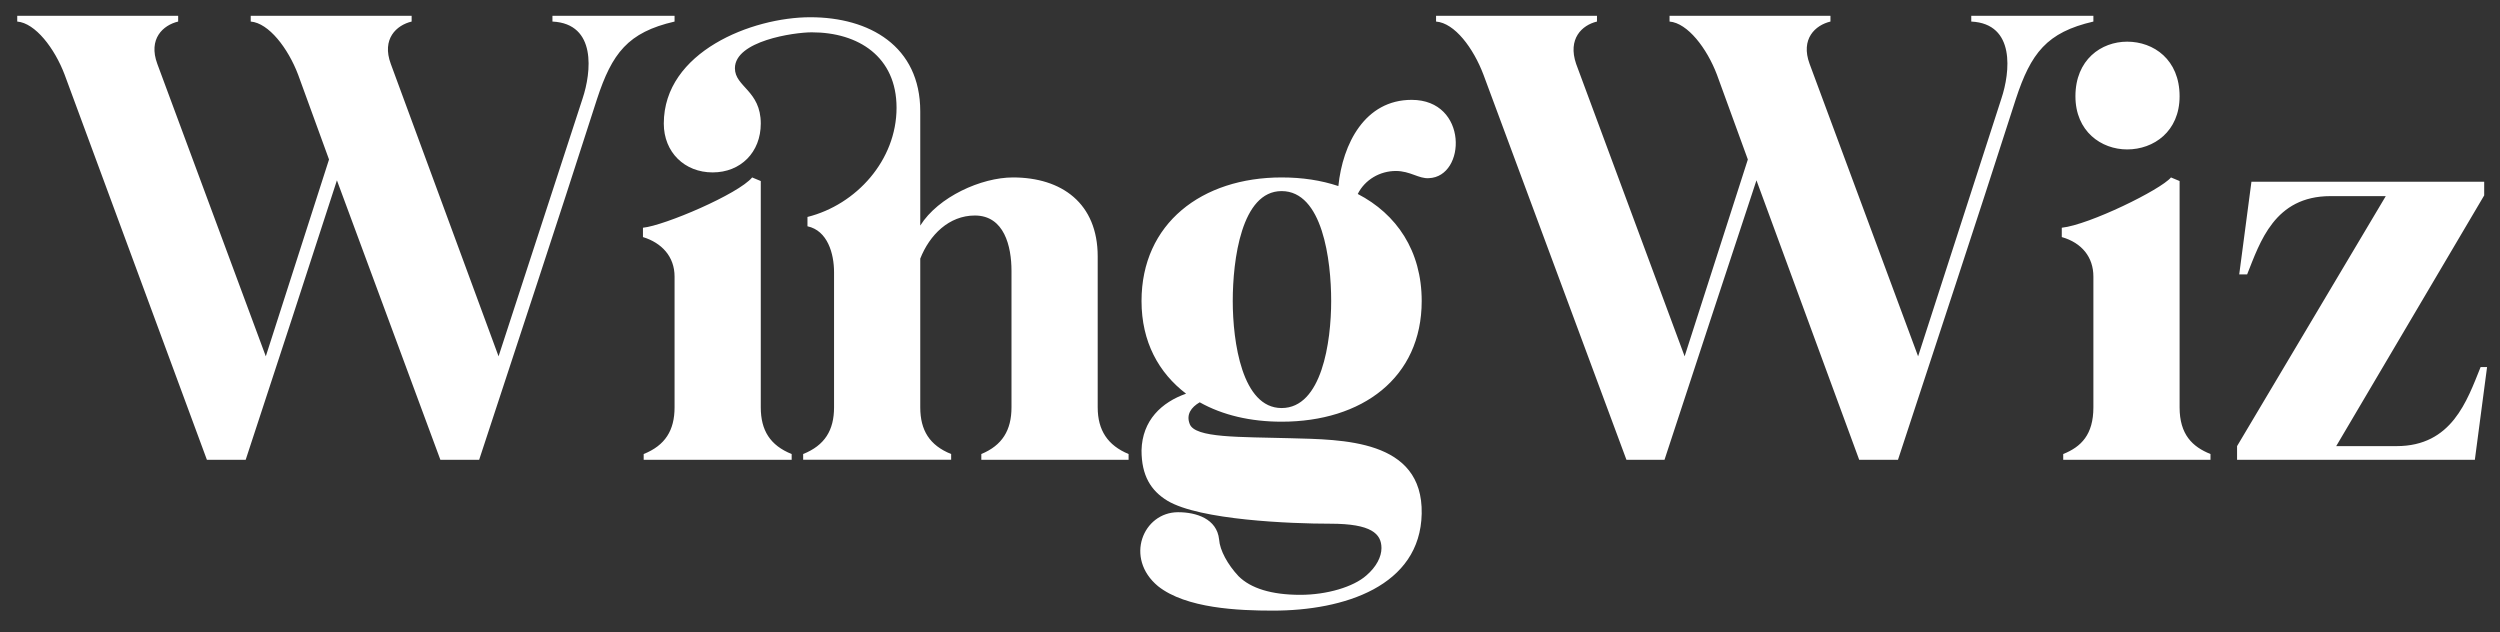 <svg height="88" width="348" viewBox="0 0 348 88" xmlns="http://www.w3.org/2000/svg" version="1.2">
	<rect x="0" y="0" width="348" height="88" fill="#333333" stroke="none"/>
	<title>Wingwiz Pouch 2</title>
	<style>
		.s0 { fill: #ffffff } 
	</style>
	<g id="Layer 1">
		<g id="WingWiz">
			<path d="m24.8 2.2v0.8c-2.1 0.5-4.2 2.4-2.9 5.9l15.1 40.7 8.8-27.4-4.3-11.8c-1.4-3.7-4.1-7.2-6.6-7.4v-0.8h22.4v0.8c-2.1 0.5-4.2 2.4-2.9 5.9l15 40.7 11.7-35.9c1.2-3.6 2-10.4-4.2-10.7v-0.8h17v0.8c-6.5 1.5-8.7 4.4-10.8 10.8-6.1 19-10.6 32.5-16.4 50.2h-5.4l-14.4-38.9c-4.4 13.6-8.1 24.9-12.7 38.9h-5.4l-19.8-53.6c-1.4-3.7-4.1-7.2-6.6-7.4v-0.8zm88 0.2c8.2 0 15.3 4 15.3 13.1v15.9c2.5-4 8.5-6.7 12.9-6.7 6.8 0 11.8 3.6 11.8 11v21c0 3.2 1.4 5.3 4.3 6.5v0.8h-20.5v-0.8c2.9-1.2 4.2-3.3 4.2-6.5v-19c0-3.4-1-7.7-5.1-7.7-3.6 0-6.3 2.7-7.6 6v20.7c0 3.2 1.3 5.3 4.3 6.5v0.8h-20.6v-0.8c3-1.2 4.3-3.3 4.3-6.5v-18.8c0-2.6-0.9-5.8-3.7-6.4v-1.3c6.8-1.7 12.4-7.9 12.4-15.2 0-7.1-5.3-10.5-11.8-10.5-2.5 0-10.7 1.2-10.7 5 0 2.6 3.6 3.1 3.6 7.7 0 4-2.8 6.8-6.7 6.8-3.9 0-6.8-2.8-6.8-6.8 0-10 12.3-14.8 20.4-14.8zm-23.3 30.6v-1.3c3-0.3 13.3-4.7 15.2-7l1.2 0.5v31.5c0 3.2 1.3 5.3 4.3 6.5v0.8h-20.6v-0.8c3-1.2 4.3-3.3 4.3-6.5v-18.2c0-2.8-1.8-4.7-4.4-5.5zm74.5 38.3c2.5 0 5.4 0.9 5.7 3.8 0.1 1.5 1.2 3.5 2.7 5.1 1.7 1.7 4.6 2.6 8.6 2.6 3.7 0 7.4-1.1 9.2-2.7 1.4-1.2 2.1-2.6 2.1-3.8 0-2-1.4-3.4-7.1-3.4-5.5 0-18.2-0.5-22.7-3.2-2.3-1.4-3.6-3.5-3.6-7 0.1-4.2 2.8-6.7 6.2-7.9-3.8-2.9-6.2-7.2-6.2-12.9 0-10.8 8.4-17.2 19.5-17.2 2.9 0 5.5 0.4 7.9 1.2 0.6-5.9 3.7-12 10.2-12 7.9 0 7.6 10.7 2.4 10.9-1.4 0.1-2.6-1-4.6-1-2.2 0-4.3 1.2-5.3 3.2 5.4 2.8 8.9 7.9 8.9 14.9 0 10.7-8.3 16.8-19.5 16.8-4.3 0-8.2-0.9-11.4-2.7-1.2 0.7-1.9 1.7-1.4 3 0.7 2 7 1.8 14 2 7.2 0.2 18.5 0.1 18.3 10.5-0.2 10.1-10.8 13.5-20.7 13.5-4.8 0-12.1-0.3-16-3.4-4.7-3.9-2.1-10.3 2.8-10.3zm14.4-14.5c5.6 0 6.9-9.2 6.9-14.9 0-5.7-1.2-15.3-6.9-15.3-5.6 0-6.8 9.6-6.8 15.3 0 5.7 1.3 14.9 6.8 14.9zm43.9-54.6v0.8c-2.1 0.5-4.1 2.4-2.9 5.9l15.1 40.7 8.8-27.4-4.3-11.8c-1.4-3.7-4.1-7.2-6.6-7.4v-0.8h22.4v0.8c-2.1 0.5-4.2 2.4-2.9 5.9l15.1 40.7 11.6-35.9c1.2-3.6 2-10.4-4.2-10.7v-0.8h17v0.8c-6.5 1.5-8.7 4.4-10.8 10.8-6.1 19-10.6 32.5-16.4 50.2h-5.4l-14.3-38.9c-4.5 13.6-8.2 24.9-12.8 38.9h-5.3l-19.9-53.6c-1.4-3.7-4-7.2-6.6-7.4v-0.8zm64.7 30.8v-1.3c3.8-0.4 13.8-5.3 15.2-7l1.2 0.5v31.5c0 3.8 1.8 5.5 4.3 6.5v0.8h-20.5v-0.8c2.5-1 4.2-2.7 4.2-6.5v-18.2c0-2.7-1.6-4.7-4.4-5.5zm1.9-19.6c0-5.1 3.6-7.6 7.2-7.6 3.7 0 7.3 2.5 7.3 7.6 0 4.9-3.6 7.4-7.3 7.4-3.6 0-7.2-2.5-7.2-7.4zm43.2 13.9h-7.7c-7.8 0-9.8 6.4-11.6 10.9h-1.1l1.7-12.9h32.4v1.9l-20.6 34.9h8.4c7.7 0 9.8-6.3 11.7-11h0.9l-1.7 12.9h-33.1v-1.9z" class="s0" fill-rule="evenodd" id="WingWiz"></path>
		</g>
	</g>
</svg>